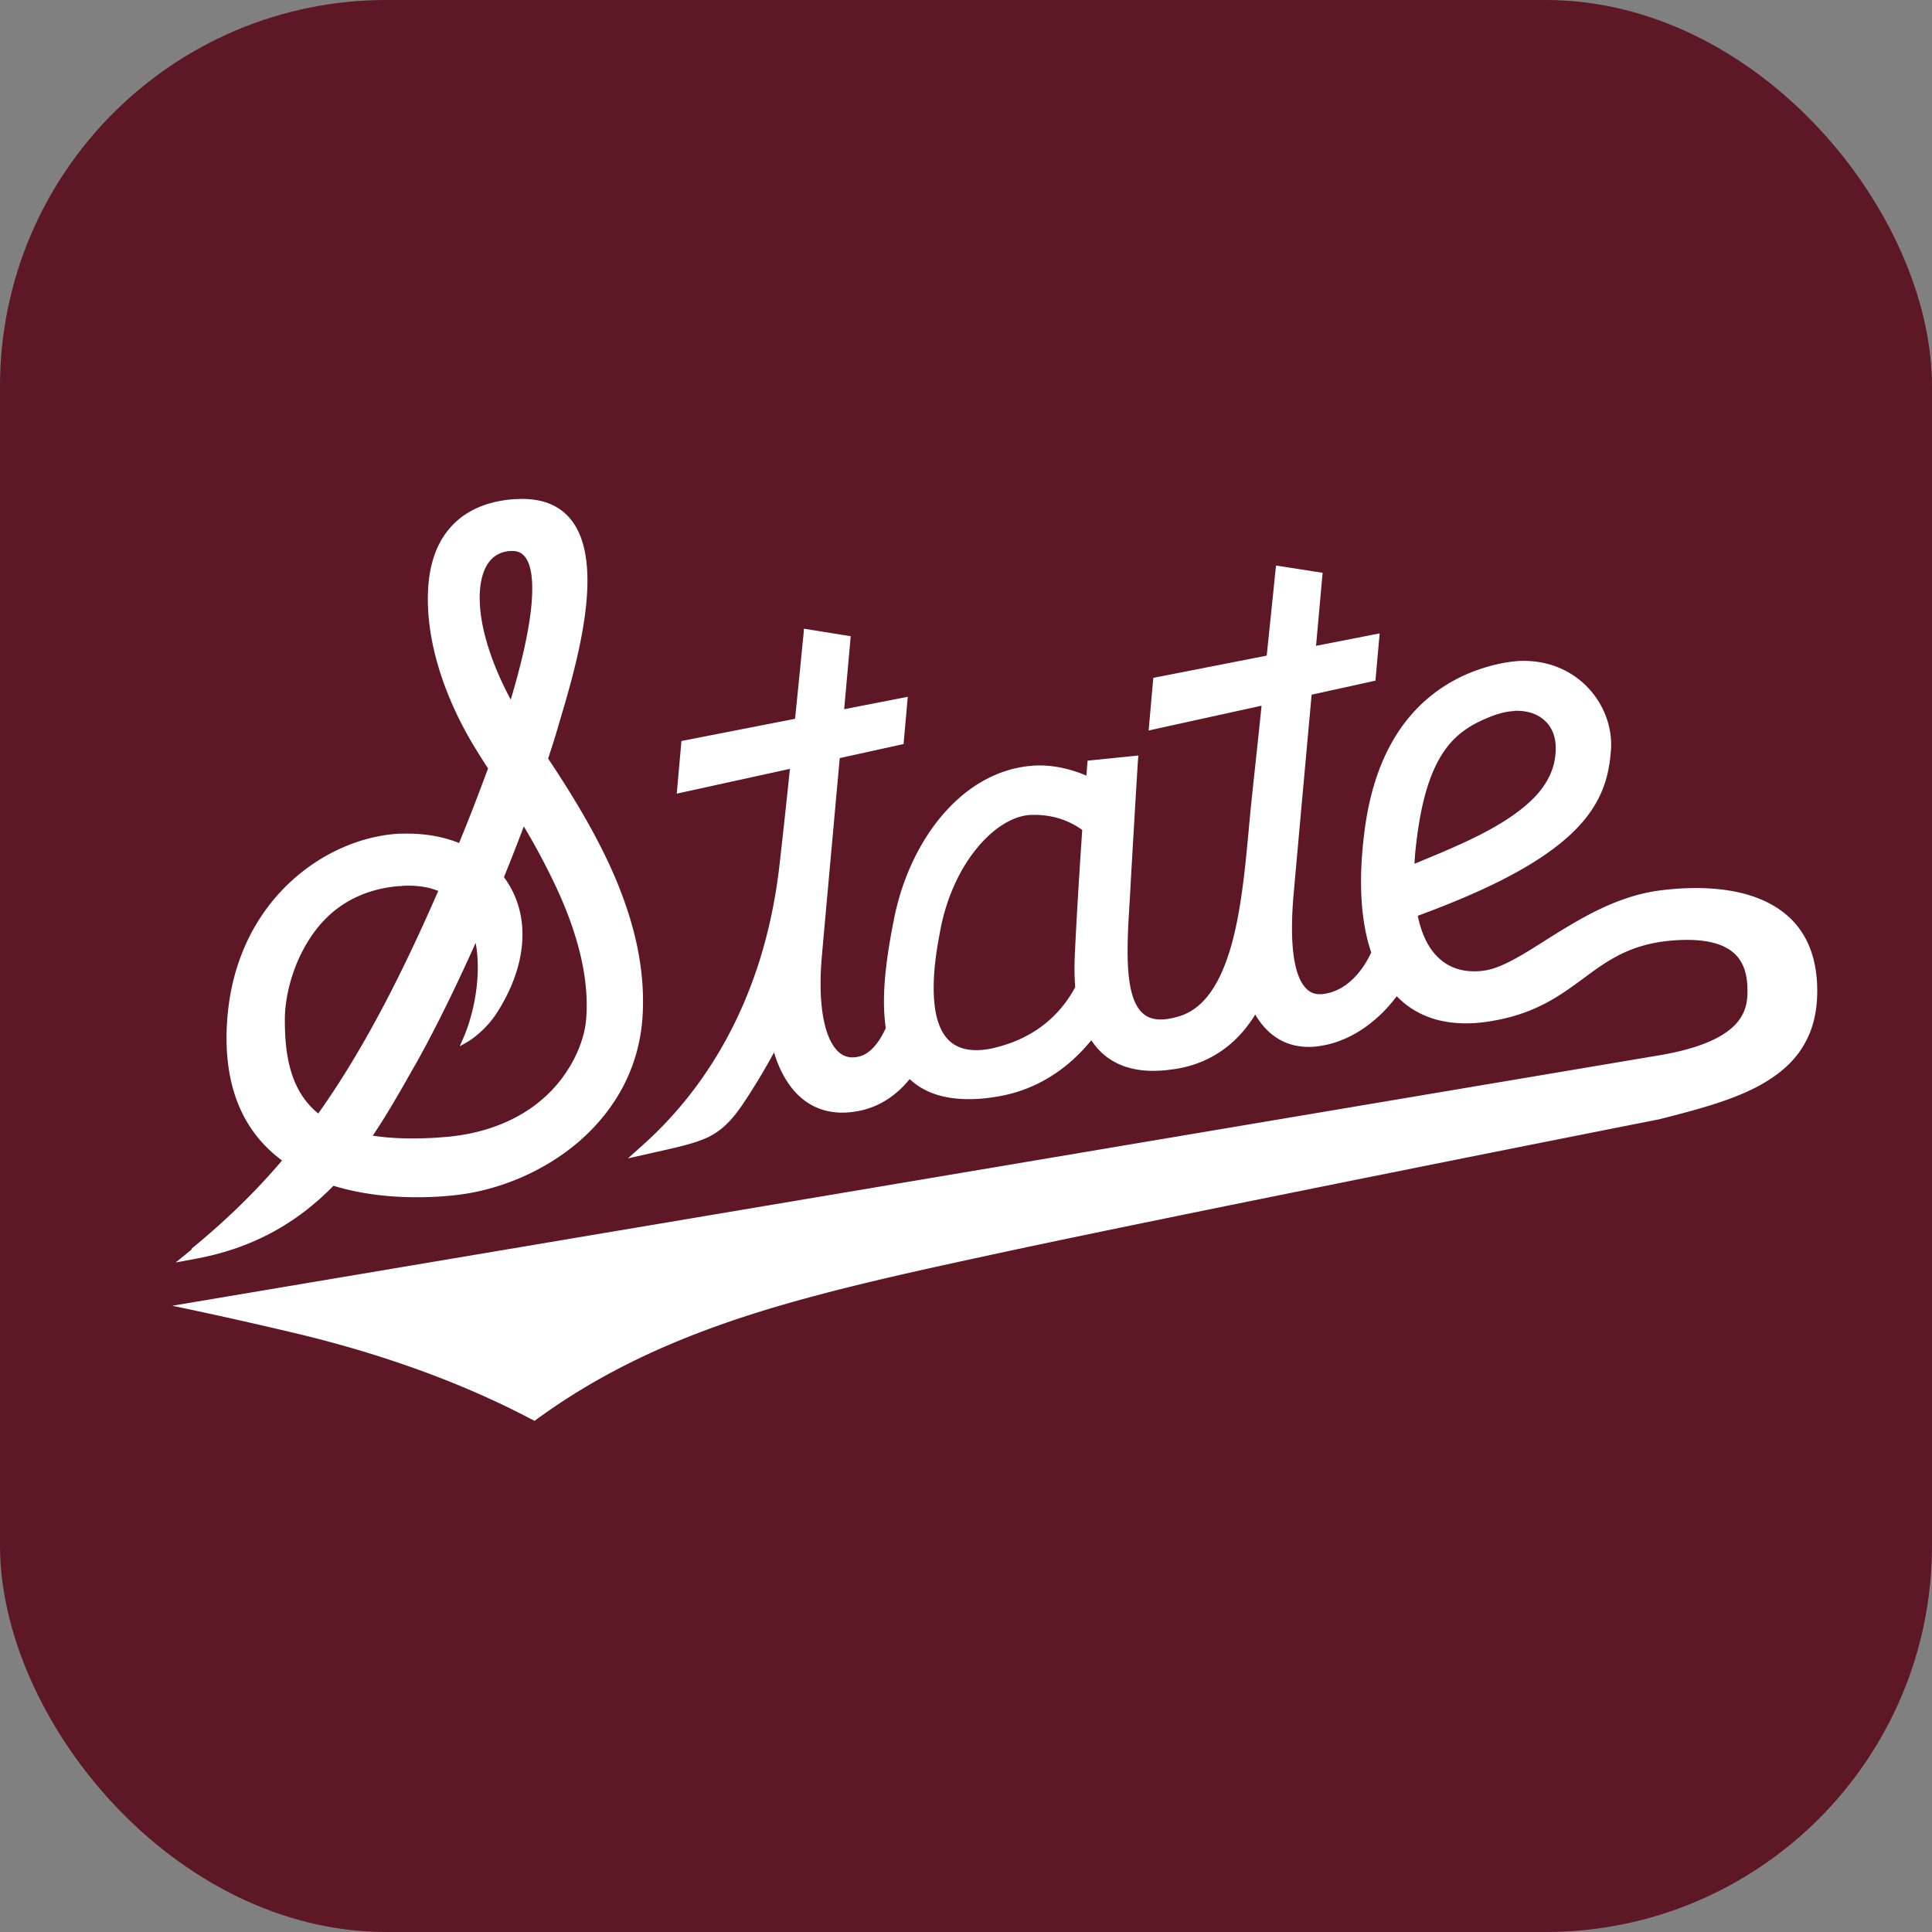 <svg xmlns="http://www.w3.org/2000/svg" width="1000" height="1000" fill="none"><rect width="100%" height="100%" fill="#808080" stroke="none"/><rect width="1000" height="1000" fill="#5d1725" rx="200" ry="200"/><g fill="#fff"><path d="M99.017 646.443c18.278-15.022 33.287-29.667 46.965-45.775-21.308-15.743-30.864-40.447-28.323-73.502 2.78-35.722 19.125-58.004 32.314-70.359 15.975-15.015 36.675-24.22 56.766-25.306h1.813c10.529-.244 20.336 1.33 29.052 4.845 5.559-13.44 10.522-26.405 15.002-38.628a413.418 413.418 0 0 1-6.896-10.899c-16.458-27.126-25.054-55.588-24.207-80.04.483-13.811 4.116-24.949 11.012-33.062 7.742-9.199 19.244-14.413 34.134-15.38h.608c12.825-.728 22.507 3.031 28.681 11.144 7.869 10.29 10.046 27.61 6.42 51.704-2.912 19.74-9.08 40.083-13.077 53.524l-.728 2.54a563.294 563.294 0 0 1-4.837 15.38c11.494 17.319 24.445 38.025 34.127 60.307 11.256 26.153 16.1 49.89 14.77 72.655-1.456 25.677-13.195 48.441-33.65 65.872-17.914 15.141-41.632 25.187-65.356 27.37-2.66.24-5.447.484-8.107.603-13.56.728-33.65.245-52.895-5.691-19.727 20.223-43.08 32.579-71.285 37.787l-10.41 1.932 8.352-6.776-.245-.245Zm94.043-58.613c8.597 1.337 18.397 1.7 29.41 1.211 2.785-.119 5.81-.357 8.834-.602 22.877-2.058 42.002-10.78 55.072-24.949 9.807-10.654 16.22-24.34 17.067-36.688 1.456-19.495-3.752-42.26-15.492-67.447a360.152 360.152 0 0 0-16.822-31.606 1052.954 1052.954 0 0 1-10.29 26.272c6.657 8.967 9.926 19.74 9.562 31.368-.483 15.982-7.505 30.03-13.315 38.991-6.287 9.688-14.526 14.532-14.89 14.77l-4.235 2.423 1.94-4.48c5.445-12.468 9.442-32.453 6.292-49.037-11.62 25.908-23.598 50.01-33.286 66.6-.847 1.568-1.814 3.143-2.66 4.718-5.328 9.331-10.893 18.894-17.306 28.456m15.247-129.203h-1.456c-10.647.847-20.203 3.871-28.436 9.08-7.147 4.48-13.195 10.654-18.158 18.41-9.318 14.406-12.706 30.878-12.706 41.532 0 16.227 1.939 36.331 17.305 48.68 20.819-29.303 40.672-65.998 62.093-115.16-5.208-2.184-11.501-3.025-18.642-2.661m56.164-173.29h-.609c-5.446.49-9.443 3.15-12.103 7.994-3.627 6.783-4.355 17.319-1.94 29.912 2.304 11.985 7.386 25.425 14.652 38.991 5.447-18.165 8.954-33.664 10.403-45.893 1.575-13.804.61-23.254-2.898-27.854-1.82-2.303-4.116-3.388-7.505-3.15Z"/><path d="M275 734.596c-23.724-12.593-64.026-30.633-121.275-44.318-34.498-8.232-64.39-14.407-64.635-14.407l768.561-129.447c19.363-3.15 32.804-8.359 40.063-15.618 6.049-6.062 6.777-12.6 6.777-17.683 0-5.452-.602-12.355-5.083-17.801-5.446-6.545-15.61-9.45-30.381-8.722-1.569 0-3.388.245-5.083.364-20.819 2.058-32.314 10.535-44.417 19.496-12.706 9.33-25.657 18.893-49.864 22.4a74.415 74.415 0 0 1-7.14.728c-16.34.847-29.654-3.752-39.58-13.923a82.421 82.421 0 0 1-6.05 7.147c-6.054 6.287-15.98 14.525-29.534 17.801-2.78.596-5.446 1.086-7.987 1.205-15.618.847-24.69-8.114-29.654-16.71-7.015 11.508-19.608 24.823-41.513 28.218-2.667.357-5.327.728-7.875.847-13.063.728-23.472-2.667-30.858-10.052a35.067 35.067 0 0 1-4.599-5.692c-5.565 6.783-11.74 12.594-18.635 17.193a75.163 75.163 0 0 1-30.137 11.991c-3.759.602-7.511 1.092-10.9 1.211-14.757.728-26.258-2.667-34.371-10.297-4.838 6.055-13.19 13.685-25.538 16.346-2.422.49-4.963.853-7.26.973-13.923.728-25.054-5.81-32.313-18.887a61.412 61.412 0 0 1-5.09-12.236 329.857 329.857 0 0 1-16.213 26.887c-5.936 8.716-10.892 13.434-17.55 16.829-6.783 3.27-15.372 5.208-28.442 8.113l-13.434 3.031 7.987-7.147c27.47-24.585 62.087-69.75 70.558-145.31a4943.622 4943.622 0 0 0 5.327-49.17l-58.58 12.839 2.423-27.245 58.817-11.502c2.667-26.16 4.236-42.75 4.361-43.478l.238-3.143 24.208 3.871-3.388 37.787 32.922-6.419-2.183 24.459-33.036 7.266c-3.269 36.205-7.504 82.707-9.198 101.958-2.184 23.976.728 41.903 7.862 49.408 2.422 2.54 5.327 3.752 8.602 3.507.96 0 2.052-.238 3.018-.483 6.42-1.694 10.893-8.835 13.56-14.652-2.78-18.529 1.21-40.321 3.626-53.404l.364-1.688c3.752-20.223 12.223-39.11 23.844-53.404 12.831-15.743 28.687-25.187 46.118-27.126.966 0 1.932-.245 3.024-.245 8.59-.483 18.152 1.456 26.868 5.209.245-3.27.364-5.209.364-5.209l.238-2.54 26.272-2.661-.245 3.143s-1.33 21.07-3.633 61.28c-.119 3.024-.364 6.174-.483 8.96-1.575 24.578-3.15 50.129 6.049 59.453 2.667 2.786 6.293 3.997 11.018 3.752 2.541-.119 5.446-.728 8.709-1.694 12.11-3.871 20.7-15.743 26.63-36.33 5.207-18.398 7.265-40.567 9.079-60.063a1198.3 1198.3 0 0 1 1.456-15.134c1.687-16.1 3.507-32.572 5.201-49.163l-58.46 12.839 2.422-27.245 58.698-11.508c2.78-26.762 4.48-43.346 4.48-43.472l.364-3.15 24.089 3.752-3.395 37.787 32.923-6.419-2.178 24.459-33.041 7.266c-3.27 36.205-7.505 82.708-9.199 101.958-1.694 18.166-1.939 41.54 6.287 50.016 2.064 2.178 4.48 3.144 7.51 3.025h.848c8.59-.966 15.856-6.055 21.785-15.016a56.78 56.78 0 0 0 3.627-6.538c-5.692-16.835-6.777-38.508-3.263-64.423 3.388-24.823 11.62-44.801 24.69-59.453 11.86-13.202 27.232-21.917 45.867-25.795a75.044 75.044 0 0 1 8.842-1.211c13.917-.728 26.503 3.997 35.702 13.44 8.59 8.841 13.189 21.07 12.223 32.936-.966 12.594-4.116 27.609-20.455 42.988-15.492 14.652-40.666 28.218-79.518 42.506 2.058 10.052 5.93 17.682 11.62 22.526 5.083 4.48 11.74 6.538 19.125 6.174 1.45 0 3.025-.245 4.6-.483 8.709-1.575 18.88-7.994 30.739-15.505 17.311-10.893 36.913-23.129 59.91-25.908 3.632-.49 7.14-.728 10.654-.973 19.125-.966 34.736 1.82 46.475 8.358 15.01 8.352 22.997 22.52 23.599 42.141.364 11.257-1.568 20.826-6.049 29.059-3.997 7.51-10.045 13.804-18.277 19.131-14.52 9.57-34.009 14.897-57.971 20.952h-.126c-2.541.483-251.259 49.652-345.064 69.995-43.69 9.443-88.954 19.257-128.78 32.327-42.24 13.93-76.003 30.64-106.147 52.557l-1.449 1.092-1.575-.847H275Zm258.287-312.783c-8.835.49-18.761 6.545-27.232 16.716-9.324 11.138-16.1 26.153-19.25 42.38-.967 5.208-3.389 17.2-3.508 28.82-.245 12.838 2.058 22.162 6.777 27.608 3.871 4.48 9.443 6.539 16.828 6.175a41.691 41.691 0 0 0 8.954-1.456c10.529-2.66 19.49-7.26 26.868-13.679a61.08 61.08 0 0 0 13.798-17.437 132.035 132.035 0 0 1-.239-15.618c.847-19.138 2.541-46.138 3.872-65.753-7.743-5.572-16.703-8.113-26.63-7.756h-.364m250.664-53.762c-3.514.12-7.022.967-10.774 2.303-8.96 3.389-18.397 7.988-25.537 18.397-7.386 10.661-12.104 26.405-14.645 49.289a123.154 123.154 0 0 0-.728 9.086l.483-.245c17.914-7.385 36.43-15.016 50.228-24.704 7.266-5.082 12.712-10.171 16.339-15.618 4.116-6.055 6.055-12.355 6.055-19.376 0-6.055-2.058-11.018-5.93-14.413-3.877-3.508-9.324-5.083-15.617-4.838"/></g></svg>